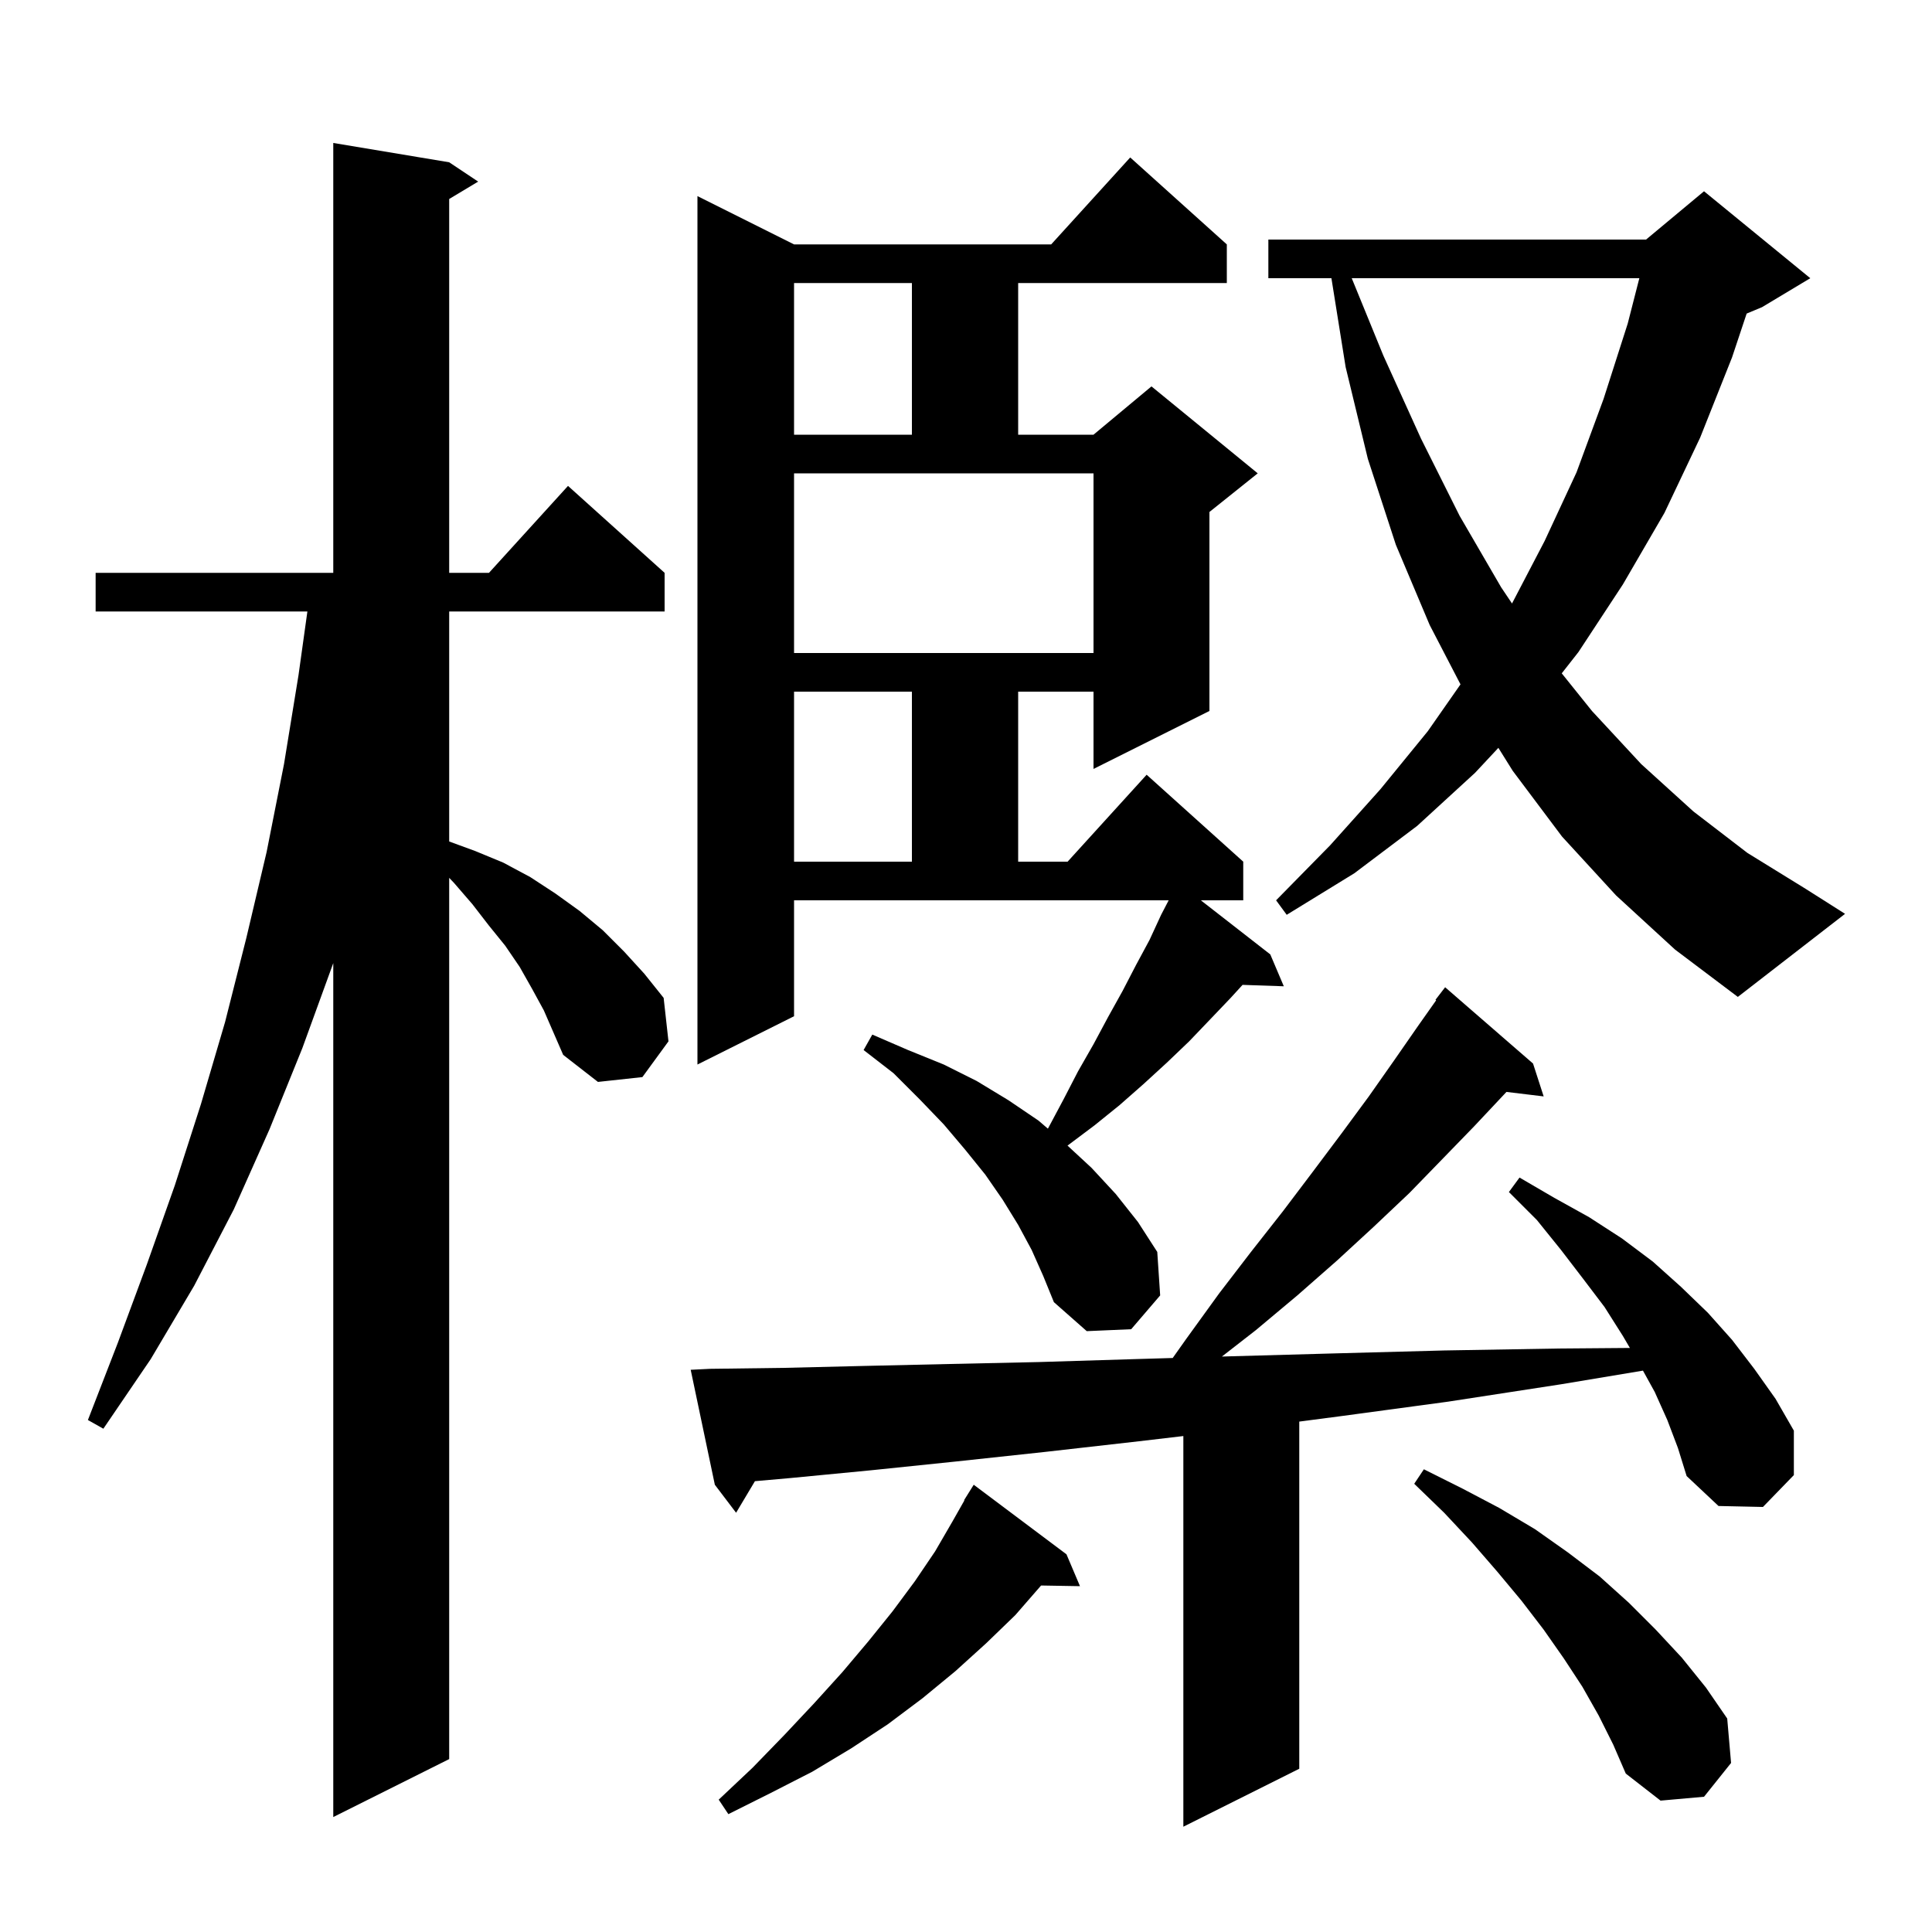 <svg xmlns="http://www.w3.org/2000/svg" xmlns:xlink="http://www.w3.org/1999/xlink" version="1.1" baseProfile="full" viewBox="0 0 200 200" width="200" height="200"><g fill="currentColor"><path d="M 172.6 147.0 L 171.3 144.1 L 170.079 141.887 L 161.6 143.3 L 149.9 145.1 L 138.8 146.6 L 134.5 147.163 L 134.5 183.1 L 122.5 189.1 L 122.5 148.659 L 117.9 149.2 L 108.2 150.3 L 98.9 151.3 L 90.2 152.2 L 81.9 153.0 L 78.15 153.332 L 76.2 156.6 L 74.0 153.7 L 71.5 141.8 L 73.5 141.7 L 81.2 141.6 L 89.5 141.4 L 98.3 141.2 L 107.5 141.0 L 117.3 140.7 L 121.398 140.579 L 122.8 138.6 L 126.2 133.9 L 129.5 129.6 L 132.8 125.4 L 135.9 121.3 L 138.9 117.3 L 141.7 113.5 L 144.3 109.8 L 146.8 106.2 L 148.672 103.547 L 148.6 103.5 L 149.6 102.2 L 158.7 110.1 L 159.8 113.5 L 155.948 113.035 L 155.7 113.3 L 152.6 116.6 L 149.3 120.0 L 145.9 123.5 L 142.2 127.0 L 138.4 130.5 L 134.3 134.1 L 130.0 137.7 L 126.49 140.43 L 127.5 140.4 L 138.3 140.1 L 149.5 139.8 L 161.2 139.6 L 168.726 139.539 L 168.0 138.3 L 166.1 135.3 L 163.9 132.4 L 161.6 129.4 L 159.1 126.3 L 156.2 123.4 L 157.3 121.9 L 160.9 124.0 L 164.5 126.0 L 167.9 128.2 L 171.1 130.6 L 174.0 133.2 L 176.8 135.9 L 179.3 138.7 L 181.6 141.7 L 183.8 144.8 L 185.7 148.1 L 185.7 152.7 L 182.5 156.0 L 177.9 155.9 L 174.6 152.8 L 173.7 149.9 Z M 55.1 102.4 L 53.8 100.1 L 52.3 97.9 L 50.6 95.8 L 48.9 93.6 L 47.0 91.4 L 46.5 90.876 L 46.5 182.1 L 34.5 188.1 L 34.5 99.7 L 31.3 108.5 L 27.9 116.9 L 24.2 125.2 L 20.1 133.1 L 15.6 140.7 L 10.7 147.9 L 9.1 147.0 L 12.2 139.0 L 15.2 130.9 L 18.1 122.7 L 20.8 114.3 L 23.3 105.8 L 25.5 97.1 L 27.6 88.2 L 29.4 79.1 L 30.9 69.9 L 31.821 63.3 L 9.9 63.3 L 9.9 59.3 L 34.5 59.3 L 34.5 14.8 L 46.5 16.8 L 49.5 18.8 L 46.5 20.6 L 46.5 59.3 L 50.618 59.3 L 58.8 50.3 L 68.8 59.3 L 68.8 63.3 L 46.5 63.3 L 46.5 87.11 L 49.2 88.1 L 52.1 89.3 L 54.9 90.8 L 57.5 92.5 L 60.0 94.3 L 62.4 96.3 L 64.6 98.5 L 66.7 100.8 L 68.7 103.3 L 69.2 107.8 L 66.5 111.5 L 61.9 112.0 L 58.3 109.2 L 56.3 104.6 Z M 110.4 160.9 L 111.8 164.2 L 107.773 164.131 L 105.1 167.2 L 102.1 170.1 L 98.9 173.0 L 95.5 175.8 L 91.9 178.5 L 88.1 181.0 L 84.1 183.4 L 79.8 185.6 L 75.4 187.8 L 74.4 186.3 L 77.9 183.0 L 81.2 179.6 L 84.3 176.3 L 87.2 173.1 L 89.9 169.9 L 92.4 166.8 L 94.7 163.7 L 96.8 160.6 L 98.6 157.5 L 99.836 155.319 L 99.8 155.3 L 100.8 153.7 Z M 165.5 177.6 L 163.8 174.6 L 161.9 171.7 L 159.8 168.7 L 157.5 165.7 L 155.0 162.7 L 152.4 159.7 L 149.5 156.6 L 146.4 153.6 L 147.4 152.1 L 151.4 154.1 L 155.2 156.1 L 158.9 158.3 L 162.3 160.7 L 165.6 163.2 L 168.6 165.9 L 171.4 168.7 L 174.1 171.6 L 176.6 174.7 L 178.8 177.9 L 179.2 182.5 L 176.4 186.0 L 171.9 186.4 L 168.3 183.6 L 167.0 180.6 Z M 106.8 129.4 L 105.4 126.8 L 103.8 124.2 L 102.0 121.6 L 99.9 119.0 L 97.7 116.4 L 95.2 113.8 L 92.5 111.1 L 89.4 108.7 L 90.3 107.1 L 94.0 108.7 L 97.7 110.2 L 101.1 111.9 L 104.4 113.9 L 107.5 116.0 L 108.476 116.837 L 108.5 116.8 L 110.1 113.8 L 111.6 110.9 L 113.2 108.1 L 114.7 105.3 L 116.2 102.6 L 117.6 99.9 L 119.0 97.3 L 120.2 94.7 L 120.98 93.2 L 82.2 93.2 L 82.2 105.2 L 72.2 110.2 L 72.2 20.3 L 82.2 25.3 L 108.818 25.3 L 117.0 16.3 L 127.0 25.3 L 127.0 29.3 L 105.4 29.3 L 105.4 45.0 L 113.2 45.0 L 119.2 40.0 L 130.2 49.0 L 125.2 53.0 L 125.2 73.6 L 113.2 79.6 L 113.2 71.6 L 105.4 71.6 L 105.4 89.2 L 110.518 89.2 L 118.7 80.2 L 128.7 89.2 L 128.7 93.2 L 124.311 93.2 L 131.5 98.8 L 132.9 102.1 L 128.63 101.953 L 127.4 103.3 L 125.3 105.5 L 123.1 107.8 L 120.8 110.0 L 118.4 112.2 L 115.9 114.4 L 113.3 116.5 L 110.509 118.593 L 113.0 120.9 L 115.5 123.6 L 117.8 126.5 L 119.8 129.6 L 120.1 134.1 L 117.1 137.6 L 112.5 137.8 L 109.1 134.8 L 108.0 132.1 Z M 167.3 92.7 L 161.7 86.6 L 156.6 79.8 L 155.111 77.417 L 152.7 80.0 L 146.7 85.5 L 140.2 90.4 L 133.2 94.7 L 132.1 93.2 L 137.7 87.5 L 142.9 81.7 L 147.8 75.7 L 151.19 70.846 L 148.0 64.7 L 144.5 56.4 L 141.6 47.5 L 139.3 38.0 L 137.828 28.8 L 131.3 28.8 L 131.3 24.8 L 170.4 24.8 L 176.4 19.8 L 187.4 28.8 L 182.4 31.8 L 180.813 32.461 L 179.3 37.0 L 176.0 45.3 L 172.3 53.1 L 168.0 60.5 L 163.4 67.5 L 161.671 69.704 L 164.8 73.6 L 169.9 79.1 L 175.3 84.0 L 180.9 88.3 L 186.9 92.0 L 191.0 94.6 L 179.9 103.2 L 173.4 98.3 Z M 82.2 71.6 L 82.2 89.2 L 94.4 89.2 L 94.4 71.6 Z M 82.2 67.6 L 113.2 67.6 L 113.2 49.0 L 82.2 49.0 Z M 139.931 28.8 L 143.2 36.8 L 147.1 45.4 L 151.1 53.4 L 155.4 60.8 L 156.523 62.472 L 159.9 56.0 L 163.2 48.9 L 166.0 41.3 L 168.5 33.5 L 169.704 28.8 Z M 82.2 29.3 L 82.2 45.0 L 94.4 45.0 L 94.4 29.3 Z "/></g></svg>